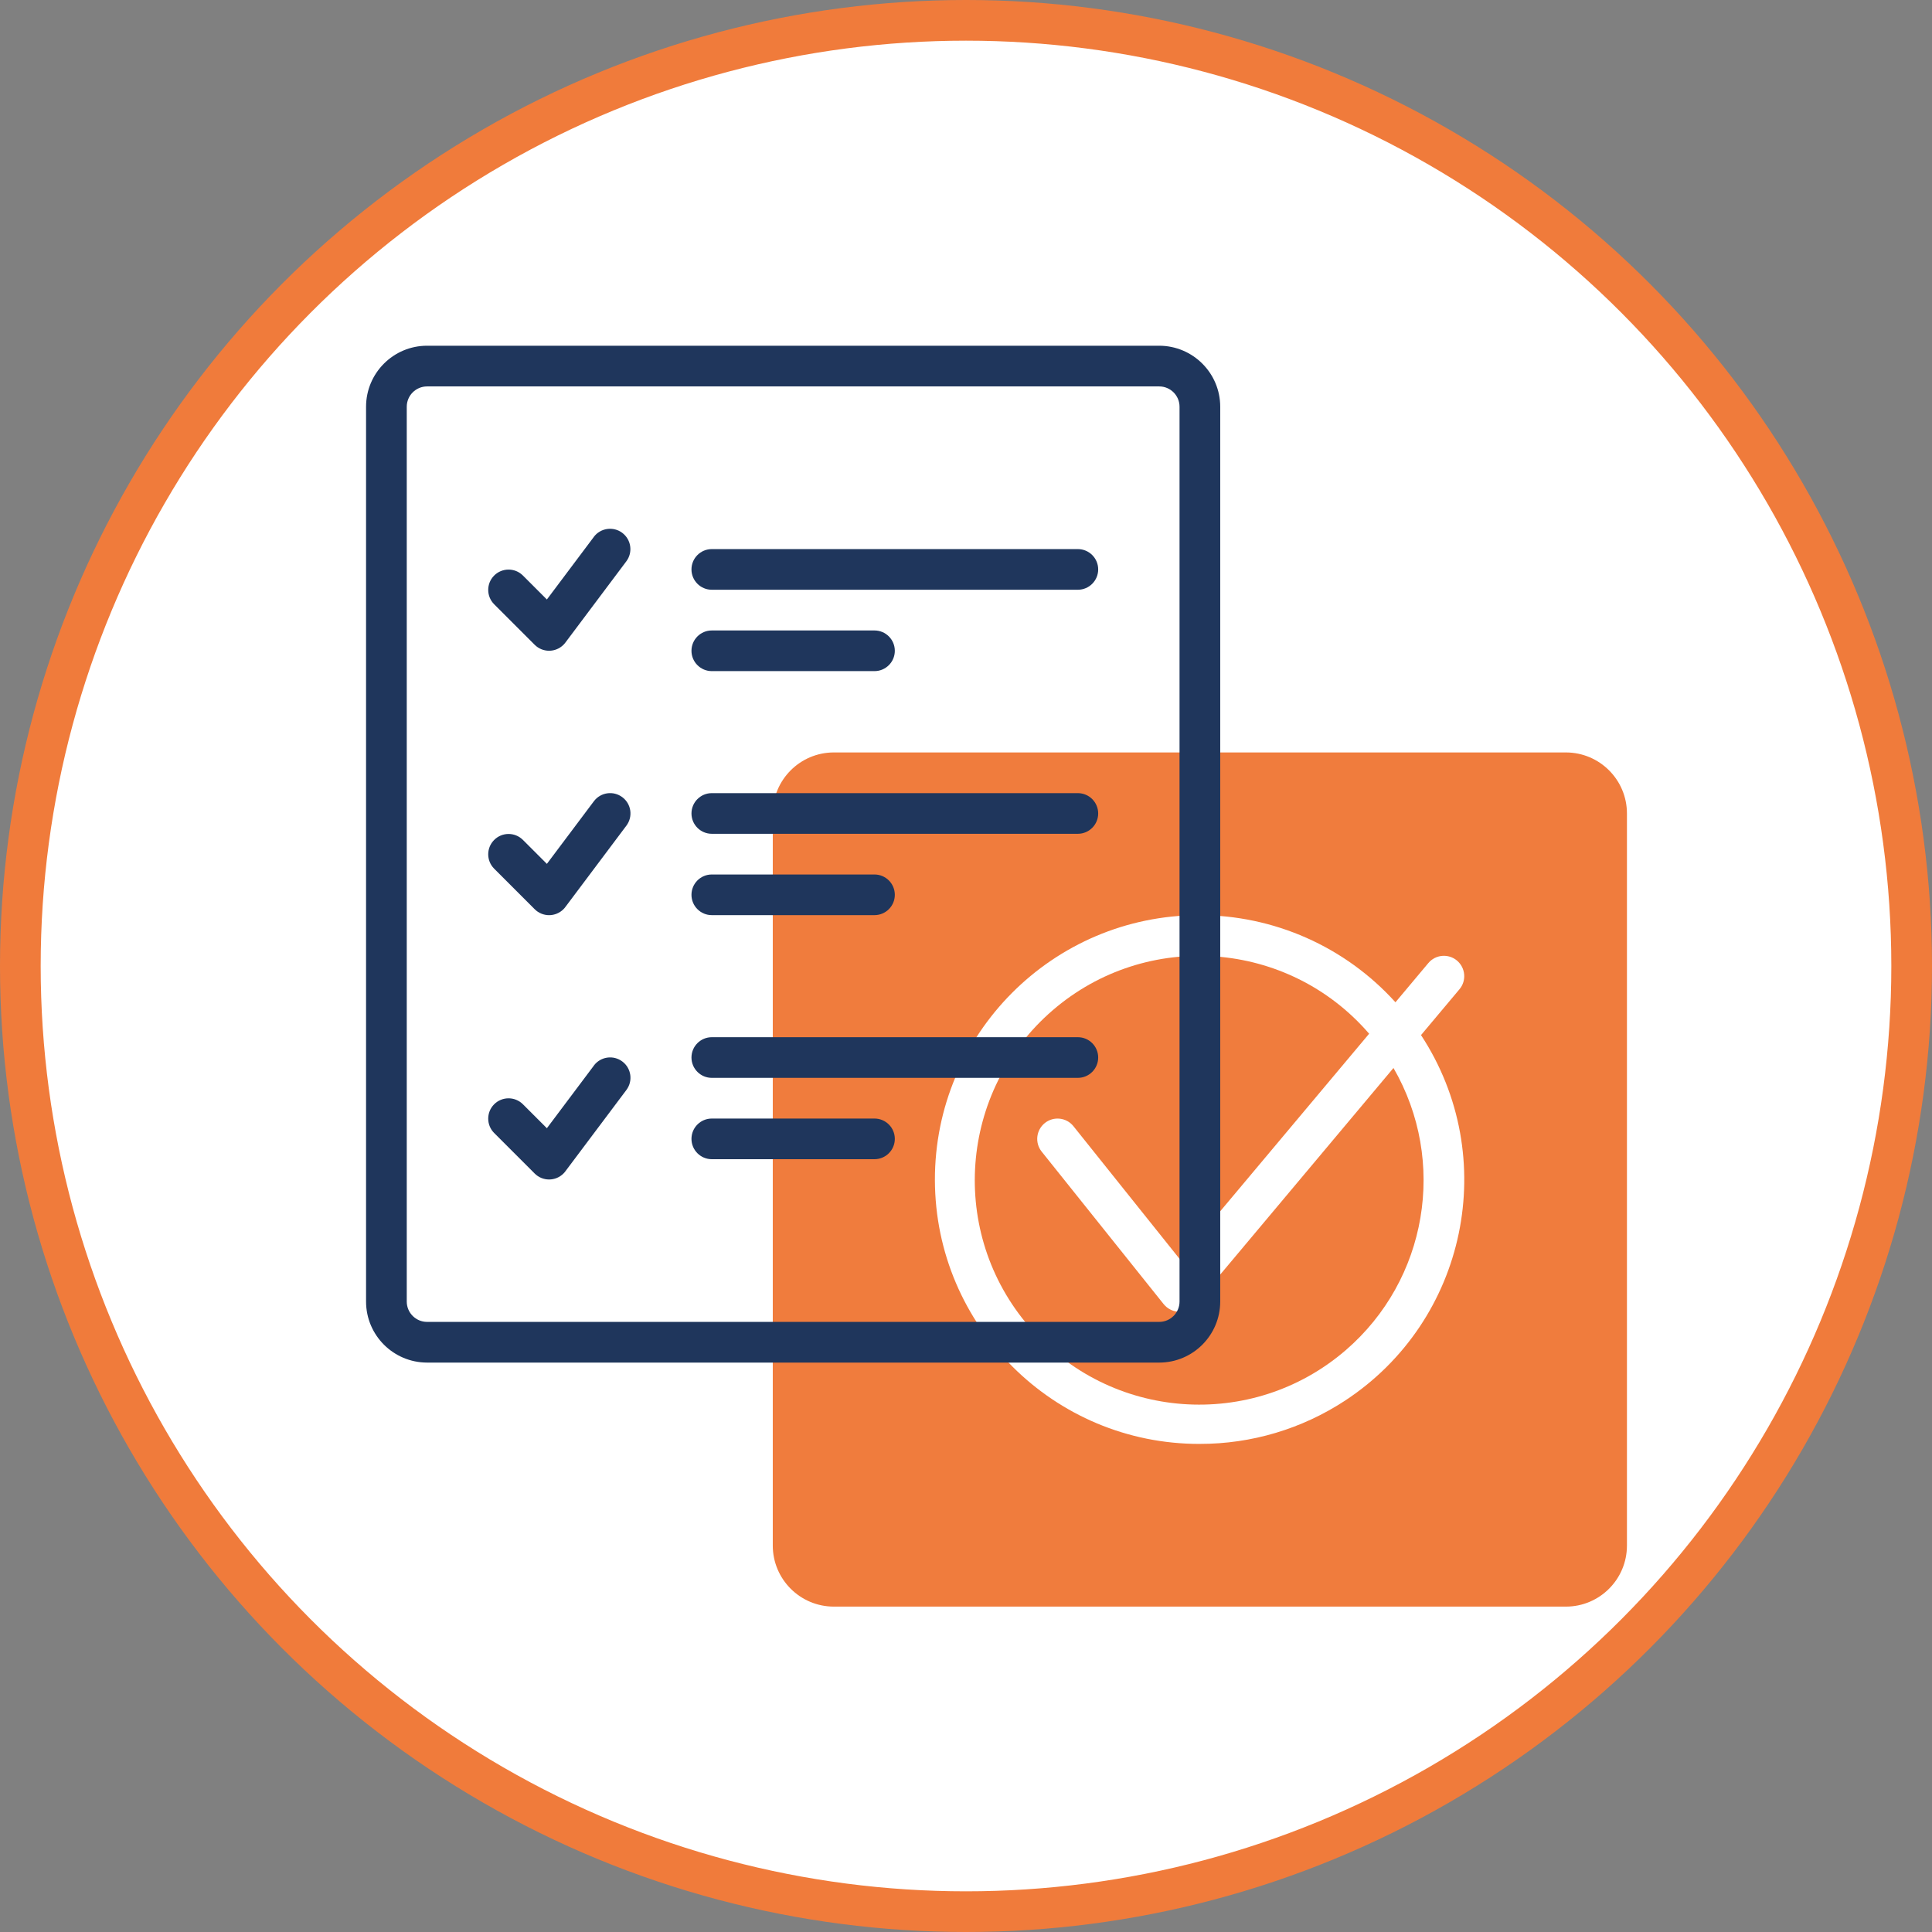 <svg xmlns="http://www.w3.org/2000/svg" width="95" height="95" viewBox="0 0 95 95" fill="none"><rect x="0" y="0" width="95" height="95" fill="#808080" stroke="none"/><circle cx="47.5" cy="47.5" r="46.5" fill="white" stroke="#F07B3B" stroke-width="2"></circle><g clip-path="url(#clip0_486_79)"><path d="M58.767 64.143C58.412 64.567 57.779 64.622 57.357 64.266C57.307 64.224 57.261 64.177 57.219 64.126L51.22 56.626C50.876 56.194 50.947 55.565 51.379 55.22C51.809 54.877 52.438 54.947 52.782 55.376L58.019 61.923L67.323 50.83C63.343 46.215 56.376 45.699 51.761 49.678C47.146 53.658 46.63 60.625 50.609 65.24C54.589 69.855 61.556 70.37 66.171 66.392C70.185 62.931 71.171 57.104 68.52 52.514L58.767 64.143Z" fill="#F07C3D"></path><path d="M77 36.999H41C39.344 37.001 38.002 38.344 37.999 40V76C38.001 77.656 39.344 78.998 41 79H77C78.656 78.999 79.998 77.656 80 76V40C79.999 38.344 78.656 37.002 77 36.999ZM59 71C51.82 71.016 45.988 65.208 45.971 58.028C45.955 50.849 51.764 45.016 58.943 45C62.63 44.992 66.146 46.548 68.617 49.284L70.233 47.357C70.588 46.933 71.22 46.878 71.642 47.233C72.064 47.589 72.121 48.219 71.766 48.642L69.874 50.897C73.806 56.894 72.13 64.943 66.134 68.874C64.014 70.264 61.533 71.003 59 70.999V71Z" fill="#F07C3D"></path><path d="M57 17H21C19.344 17.001 18.001 18.344 18 20V64.001C18.001 65.657 19.344 66.998 21 67.001H57C58.657 67 59.998 65.657 60.001 64.001V20C59.999 18.344 58.657 17.003 57 17ZM58 64.001C58 64.552 57.552 65 57 65H21C20.449 65 20.001 64.552 20.001 64.001V20C20.001 19.449 20.449 19.001 21 19.001H57C57.552 19.001 58 19.449 58 20V64.001Z" fill="#1F365C"></path><path d="M29.2 26.401L26.891 29.478L25.707 28.294C25.313 27.907 24.68 27.913 24.293 28.306C23.911 28.695 23.911 29.318 24.293 29.707L26.292 31.706C26.683 32.096 27.316 32.096 27.706 31.706C27.74 31.672 27.771 31.637 27.799 31.599L30.8 27.598C31.129 27.156 31.038 26.53 30.595 26.199C30.154 25.871 29.531 25.96 29.2 26.398V26.401Z" fill="#1F365C"></path><path d="M29.2 52.4L26.891 55.477L25.707 54.293C25.313 53.906 24.68 53.912 24.293 54.305C23.911 54.694 23.911 55.317 24.293 55.706L26.292 57.705C26.683 58.095 27.316 58.095 27.706 57.705C27.74 57.672 27.771 57.636 27.799 57.597L30.8 53.597C31.132 53.156 31.045 52.53 30.603 52.197C30.162 51.864 29.536 51.952 29.203 52.393C29.203 52.395 29.2 52.396 29.199 52.399L29.2 52.4Z" fill="#1F365C"></path><path d="M29.2 39.401L26.891 42.478L25.707 41.294C25.313 40.907 24.68 40.913 24.293 41.308C23.911 41.697 23.911 42.319 24.293 42.708L26.292 44.708C26.683 45.098 27.316 45.098 27.706 44.708C27.74 44.674 27.771 44.639 27.799 44.6L30.8 40.6C31.132 40.159 31.045 39.533 30.603 39.201C30.162 38.868 29.536 38.956 29.204 39.397C29.204 39.398 29.201 39.4 29.201 39.401H29.2Z" fill="#1F365C"></path><path d="M53 27H35C34.449 27 34.001 27.448 34.001 27.999C34.001 28.551 34.449 28.999 35 28.999H53C53.552 28.999 54 28.551 54 27.999C54 27.448 53.552 27 53 27Z" fill="#1F365C"></path><path d="M35 33H43C43.552 33 44 32.552 44 32.001C44 31.449 43.552 31.001 43 31.001H35C34.449 31.001 34.001 31.449 34.001 32.001C34.001 32.552 34.449 33 35 33Z" fill="#1F365C"></path><path d="M53 39H35C34.449 39 34.001 39.448 34.001 40C34.001 40.551 34.449 40.999 35 40.999H53C53.552 40.999 54 40.551 54 40C54 39.448 53.552 39 53 39Z" fill="#1F365C"></path><path d="M35 44.999H43C43.552 44.999 44 44.551 44 44C44 43.448 43.552 43 43 43H35C34.449 43 34.001 43.448 34.001 44C34.001 44.551 34.449 44.999 35 44.999Z" fill="#1F365C"></path><path d="M53 51.001H35C34.449 51.001 34.001 51.449 34.001 52C34.001 52.552 34.449 53 35 53H53C53.552 53 54 52.552 54 52C54 51.449 53.552 51.001 53 51.001Z" fill="#1F365C"></path><path d="M43 55.001H35C34.449 55.001 34.001 55.449 34.001 56C34.001 56.552 34.449 57 35 57H43C43.552 57 44 56.552 44 56C44 55.449 43.552 55.001 43 55.001Z" fill="#1F365C"></path></g><defs><clipPath id="clip0_486_79"><rect width="62" height="62" fill="white" transform="translate(18 17)"></rect></clipPath></defs></svg>